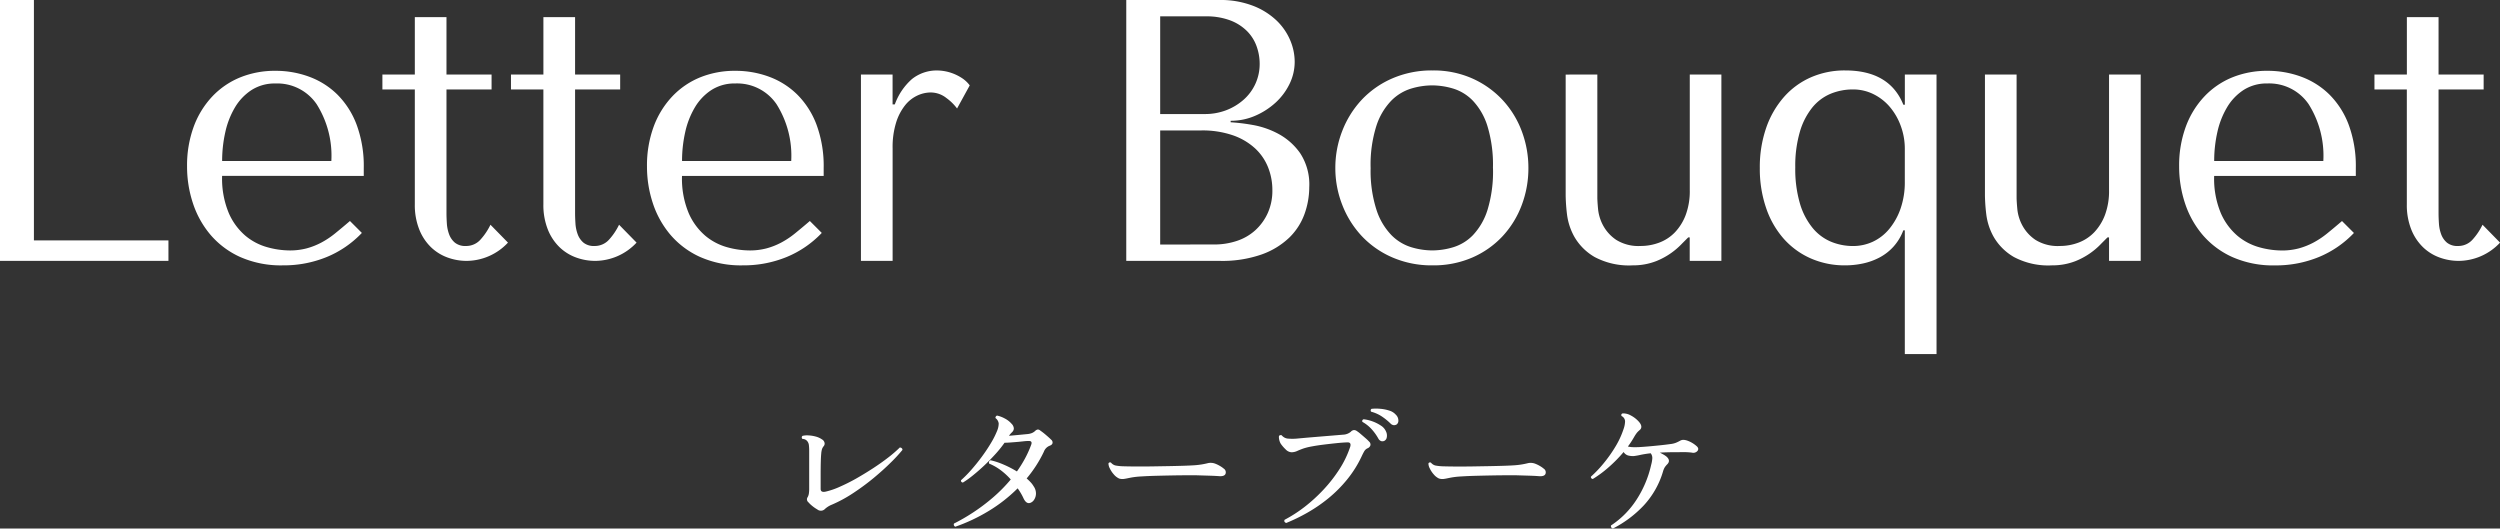<svg xmlns="http://www.w3.org/2000/svg" width="275.028" height="58.142" viewBox="0 0 275.028 58.142">
  <rect x="0" y="0" width="275.028" height="58.142" fill="#333333" stroke="none"/>
  <g id="Group_5113" data-name="Group 5113" transform="translate(-505.783 -2619)">
    <path id="Path_8253" data-name="Path 8253" d="M-47.28-1.6a4.033,4.033,0,0,1-.536-.368,3.285,3.285,0,0,1-.456-.432.408.408,0,0,1-.08-.544,1.122,1.122,0,0,0,.136-.376,3.6,3.6,0,0,0,.04-.616V-8.08a4.878,4.878,0,0,0-.032-.584.824.824,0,0,0-.16-.424.677.677,0,0,0-.544-.272A.209.209,0,0,1-48.9-9.7a2.254,2.254,0,0,1,.632-.048,3.836,3.836,0,0,1,.784.12,2.207,2.207,0,0,1,.728.328.561.561,0,0,1,.264.344.421.421,0,0,1-.088.392,1.1,1.1,0,0,0-.184.32,2.333,2.333,0,0,0-.088.512q-.032.3-.048.912t-.016,1.376v1.584q0,.416.544.3a8.165,8.165,0,0,0,1.544-.528A20.1,20.1,0,0,0-43.008-5q.944-.536,1.864-1.136t1.68-1.192a13.694,13.694,0,0,0,1.256-1.088.309.309,0,0,1,.216.08.207.207,0,0,1,.072.192,17.557,17.557,0,0,1-1.288,1.392q-.824.816-1.888,1.7A25.848,25.848,0,0,1-43.336-3.4,14.7,14.7,0,0,1-45.68-2.128a2.539,2.539,0,0,0-.448.232,2.109,2.109,0,0,0-.336.264A.62.62,0,0,1-47.28-1.6ZM-32.1.3a.266.266,0,0,1-.152-.152.238.238,0,0,1,.008-.2,21.134,21.134,0,0,0,2.112-1.224A20.889,20.889,0,0,0-27.976-2.9,17.077,17.077,0,0,0-26-4.9a7.432,7.432,0,0,0-1.08-1,5.732,5.732,0,0,0-1.3-.744q-.08-.288.16-.368a8.065,8.065,0,0,1,1.424.472,11.284,11.284,0,0,1,1.472.76,13.558,13.558,0,0,0,.88-1.408A11.44,11.44,0,0,0-23.76-8.7q.176-.448-.272-.432a5.029,5.029,0,0,0-.536.032l-.616.064-.8.064q-.4.032-.7.032a12.453,12.453,0,0,1-.968,1.208q-.568.632-1.208,1.24T-30.12-5.384a10.126,10.126,0,0,1-1.144.824q-.24-.032-.208-.256a12.982,12.982,0,0,0,1.136-1.152q.592-.672,1.152-1.432t1-1.5a9.372,9.372,0,0,0,.68-1.344,2.158,2.158,0,0,0,.176-.816.864.864,0,0,0-.352-.592.23.23,0,0,1,.04-.176.217.217,0,0,1,.136-.1,3.166,3.166,0,0,1,.808.3,2.591,2.591,0,0,1,.792.608.789.789,0,0,1,.24.5.551.551,0,0,1-.176.4q-.112.112-.192.2a1.515,1.515,0,0,0-.16.216q.528-.048,1.1-.1l.912-.088a1.8,1.8,0,0,0,.5-.112,1.232,1.232,0,0,0,.352-.224.55.55,0,0,1,.3-.168.43.43,0,0,1,.28.12,7.017,7.017,0,0,1,.608.472q.368.312.592.536a.387.387,0,0,1,.144.36q-.032.2-.352.312a1.126,1.126,0,0,0-.608.656,13.747,13.747,0,0,1-1.888,2.928,5.573,5.573,0,0,1,.44.424,2.414,2.414,0,0,1,.328.44,1.372,1.372,0,0,1,.256.808,1.252,1.252,0,0,1-.2.664.846.846,0,0,1-.424.352q-.432.144-.736-.48a6.212,6.212,0,0,0-.656-1.12,16.8,16.8,0,0,1-3.2,2.5A19.251,19.251,0,0,1-32.1.3Zm18-5.312a1.69,1.69,0,0,1-.568-.448,2.812,2.812,0,0,1-.44-.664,1.162,1.162,0,0,1-.144-.536.183.183,0,0,1,.288-.08.937.937,0,0,0,.472.3,5.341,5.341,0,0,0,.776.088q.464.016,1.3.024t1.96-.008l1.856-.032q.9-.016,1.632-.04t1.2-.056q.416-.032.76-.088t.664-.136a1.4,1.4,0,0,1,.784.032,3.29,3.29,0,0,1,.56.264,2.788,2.788,0,0,1,.432.3.481.481,0,0,1,.2.552q-.1.3-.648.28Q-3.552-5.3-4.28-5.32T-5.6-5.36h-.96q-.688,0-1.592.016t-1.824.04q-.92.024-1.672.072a8.736,8.736,0,0,0-1.136.128l-.16.032-.16.032a4.819,4.819,0,0,1-.5.088A1.251,1.251,0,0,1-14.1-5.008ZM4.3-.112q-.288-.112-.176-.352A15,15,0,0,0,6.3-1.864a17.332,17.332,0,0,0,2.088-1.9,15.673,15.673,0,0,0,1.768-2.264A10.843,10.843,0,0,0,11.344-8.5q.144-.5-.32-.48-.512.016-1.208.088t-1.408.16q-.712.088-1.3.2a6.671,6.671,0,0,0-.912.224q-.4.144-.7.28a1.478,1.478,0,0,1-.608.136A.946.946,0,0,1,4.248-8.2a3.91,3.91,0,0,1-.536-.616,1.36,1.36,0,0,1-.176-.44A1.33,1.33,0,0,1,3.5-9.648a.172.172,0,0,1,.128-.12.281.281,0,0,1,.176.008,1,1,0,0,0,.632.36A5.579,5.579,0,0,0,5.6-9.408Q5.952-9.44,6.616-9.5l1.44-.12,1.456-.12,1.064-.088a1.4,1.4,0,0,0,.832-.32.535.535,0,0,1,.336-.184.509.509,0,0,1,.32.1,4.274,4.274,0,0,1,.448.344q.272.232.528.456a4.507,4.507,0,0,1,.384.368.433.433,0,0,1,.144.4.519.519,0,0,1-.288.32.806.806,0,0,0-.384.328q-.128.216-.3.584a12.2,12.2,0,0,1-1.6,2.544A14.406,14.406,0,0,1,8.936-2.824a16.739,16.739,0,0,1-2.3,1.576A19.506,19.506,0,0,1,4.3-.112ZM15.072-9.136a.494.494,0,0,1-.328.016.583.583,0,0,1-.312-.288,5.618,5.618,0,0,0-.728-1.016,4.018,4.018,0,0,0-1.016-.808.194.194,0,0,1,.144-.288,4.04,4.04,0,0,1,.968.232,4.25,4.25,0,0,1,.92.464,1.42,1.42,0,0,1,.56.648,1,1,0,0,1,.08.664A.506.506,0,0,1,15.072-9.136Zm1.392-1.824a.534.534,0,0,1-.328.088.585.585,0,0,1-.376-.2,6.822,6.822,0,0,0-.952-.768,3.892,3.892,0,0,0-1.16-.512.207.207,0,0,1,.048-.32,4.965,4.965,0,0,1,.976,0,4.348,4.348,0,0,1,.984.2,1.541,1.541,0,0,1,.712.456.878.878,0,0,1,.272.608A.518.518,0,0,1,16.464-10.96ZM21.1-5.008a1.69,1.69,0,0,1-.568-.448,2.812,2.812,0,0,1-.44-.664,1.162,1.162,0,0,1-.144-.536.183.183,0,0,1,.288-.08.937.937,0,0,0,.472.3,5.341,5.341,0,0,0,.776.088q.464.016,1.3.024t1.96-.008l1.856-.032q.9-.016,1.632-.04t1.2-.056q.416-.032.76-.088t.664-.136a1.4,1.4,0,0,1,.784.032,3.29,3.29,0,0,1,.56.264,2.788,2.788,0,0,1,.432.3.481.481,0,0,1,.2.552q-.1.3-.648.28Q31.648-5.3,30.92-5.32T29.6-5.36h-.96q-.688,0-1.592.016t-1.824.04q-.92.024-1.672.072a8.736,8.736,0,0,0-1.136.128l-.16.032-.16.032a4.819,4.819,0,0,1-.5.088A1.251,1.251,0,0,1,21.1-5.008ZM40.24.5a.306.306,0,0,1-.176-.128A.24.24,0,0,1,40.032.16a9.616,9.616,0,0,0,2.8-2.824A11.71,11.71,0,0,0,44.448-6.5a3.552,3.552,0,0,0,.128-.72.836.836,0,0,0-.176-.56,10.9,10.9,0,0,0-1.128.176,6.659,6.659,0,0,1-.712.128,2.042,2.042,0,0,1-.656-.064.866.866,0,0,1-.464-.352.046.046,0,0,1-.016-.032,15.127,15.127,0,0,1-1.64,1.672,12.469,12.469,0,0,1-1.752,1.3.247.247,0,0,1-.168-.088.207.207,0,0,1-.04-.168,12.962,12.962,0,0,0,1.4-1.472,14.994,14.994,0,0,0,1.3-1.84,9.315,9.315,0,0,0,.888-1.92,2.682,2.682,0,0,0,.168-.872.674.674,0,0,0-.392-.568q-.08-.224.128-.288a1.729,1.729,0,0,1,.92.24,3.031,3.031,0,0,1,.9.72q.432.528.064.864a2.45,2.45,0,0,0-.312.3,4.124,4.124,0,0,0-.28.416q-.144.256-.328.544t-.392.56a2.9,2.9,0,0,0,.592.072q.32.008.656-.008.544-.032,1.168-.088t1.224-.12q.6-.064,1.048-.128a2.319,2.319,0,0,0,.624-.152,5.371,5.371,0,0,0,.5-.248.744.744,0,0,1,.384-.056,1.685,1.685,0,0,1,.368.088,3.028,3.028,0,0,1,.56.272,3.03,3.03,0,0,1,.432.32q.3.256.112.52a.6.6,0,0,1-.624.2,7.542,7.542,0,0,0-.88-.056Q47.52-7.9,47.056-7.9q-.832,0-1.648.048.192.1.376.2a2.688,2.688,0,0,1,.328.216q.512.432.128.848a2.218,2.218,0,0,0-.3.36,2.011,2.011,0,0,0-.192.472,9.419,9.419,0,0,1-2.1,3.7A12.352,12.352,0,0,1,40.24.5Z" transform="translate(642.979 2676.646)" fill="#fff"/>
    <path id="Path_8252" data-name="Path 8252" d="M-135.218,0V-28.7h3.731V-2.255h14.8V0ZM-95.2-9.348v-.861a13.138,13.138,0,0,0-.779-4.756,9.3,9.3,0,0,0-2.112-3.321,8.673,8.673,0,0,0-3.1-1.968,10.611,10.611,0,0,0-3.731-.656,10.129,10.129,0,0,0-3.854.717,8.785,8.785,0,0,0-3.075,2.091,9.734,9.734,0,0,0-2.05,3.321,12.369,12.369,0,0,0-.738,4.408,12.807,12.807,0,0,0,.635,4,10.361,10.361,0,0,0,1.927,3.485,9.343,9.343,0,0,0,3.28,2.46A11.065,11.065,0,0,0-104.1.492a12.455,12.455,0,0,0,4.838-.923,11.224,11.224,0,0,0,3.854-2.645l-1.312-1.312q-.861.738-1.619,1.353a9.4,9.4,0,0,1-1.538,1.025,7.816,7.816,0,0,1-1.619.636,7.2,7.2,0,0,1-1.866.225A9.378,9.378,0,0,1-105.8-1.5a6.42,6.42,0,0,1-2.4-1.25,6.864,6.864,0,0,1-1.845-2.5,9.824,9.824,0,0,1-.738-4.1Zm-15.58-1.64a14.33,14.33,0,0,1,.349-3.177,9.155,9.155,0,0,1,1.066-2.727,5.807,5.807,0,0,1,1.825-1.906,4.717,4.717,0,0,1,2.624-.718,5.244,5.244,0,0,1,4.531,2.276,10.616,10.616,0,0,1,1.619,6.252Zm17.63-7.872V-20.5h3.567v-6.314H-86.1V-20.5h4.961v1.64H-86.1V-5.248q0,.492.041,1.128a4.18,4.18,0,0,0,.246,1.189,2.2,2.2,0,0,0,.635.923,1.8,1.8,0,0,0,1.21.369,2.1,2.1,0,0,0,1.64-.738,6.8,6.8,0,0,0,1.066-1.6l1.927,1.968A6.278,6.278,0,0,1-83.886,0a6.13,6.13,0,0,1-2.091-.369A5.169,5.169,0,0,1-87.8-1.5a5.578,5.578,0,0,1-1.291-1.947,7.258,7.258,0,0,1-.492-2.788V-18.86Zm14.145,0V-20.5h3.567v-6.314h3.485V-20.5h4.961v1.64h-4.961V-5.248q0,.492.041,1.128a4.18,4.18,0,0,0,.246,1.189,2.2,2.2,0,0,0,.635.923,1.8,1.8,0,0,0,1.21.369,2.1,2.1,0,0,0,1.64-.738,6.8,6.8,0,0,0,1.066-1.6l1.927,1.968A6.278,6.278,0,0,1-69.741,0a6.13,6.13,0,0,1-2.091-.369A5.169,5.169,0,0,1-73.657-1.5a5.578,5.578,0,0,1-1.291-1.947,7.258,7.258,0,0,1-.492-2.788V-18.86Zm34.4,9.512v-.861a13.138,13.138,0,0,0-.779-4.756A9.3,9.3,0,0,0-47.5-18.286a8.673,8.673,0,0,0-3.1-1.968,10.611,10.611,0,0,0-3.731-.656,10.129,10.129,0,0,0-3.854.717A8.785,8.785,0,0,0-61.254-18.1a9.734,9.734,0,0,0-2.05,3.321,12.369,12.369,0,0,0-.738,4.408,12.807,12.807,0,0,0,.635,4A10.361,10.361,0,0,0-61.48-2.891,9.343,9.343,0,0,0-58.2-.431a11.065,11.065,0,0,0,4.694.923,12.455,12.455,0,0,0,4.838-.923,11.224,11.224,0,0,0,3.854-2.645l-1.312-1.312q-.861.738-1.619,1.353a9.4,9.4,0,0,1-1.538,1.025,7.816,7.816,0,0,1-1.619.636,7.2,7.2,0,0,1-1.865.225,9.378,9.378,0,0,1-2.44-.349,6.42,6.42,0,0,1-2.4-1.25,6.864,6.864,0,0,1-1.845-2.5,9.824,9.824,0,0,1-.738-4.1Zm-15.58-1.64a14.33,14.33,0,0,1,.348-3.177,9.155,9.155,0,0,1,1.066-2.727A5.807,5.807,0,0,1-56.949-18.8a4.717,4.717,0,0,1,2.624-.718,5.244,5.244,0,0,1,4.531,2.276,10.616,10.616,0,0,1,1.619,6.252Zm19.68-9.512V0h3.485V-12.382a9.084,9.084,0,0,1,.389-2.85,5.829,5.829,0,0,1,1-1.907A3.768,3.768,0,0,1-34.276-18.2a3.522,3.522,0,0,1,1.435-.328,2.8,2.8,0,0,1,1.743.615,5.479,5.479,0,0,1,1.168,1.148l1.394-2.542a3.354,3.354,0,0,0-.882-.82,5.128,5.128,0,0,0-1.025-.512,4.827,4.827,0,0,0-.943-.246,5,5,0,0,0-.636-.061,4.372,4.372,0,0,0-2.87.943,6.771,6.771,0,0,0-1.886,2.788h-.246V-20.5ZM-11.316,0H-1.025A13.1,13.1,0,0,0,3.608-.718,8.488,8.488,0,0,0,6.642-2.583a6.886,6.886,0,0,0,1.66-2.6,8.773,8.773,0,0,0,.513-2.932,6.254,6.254,0,0,0-1-3.731,6.964,6.964,0,0,0-2.4-2.132,9.415,9.415,0,0,0-2.87-.984,20.979,20.979,0,0,0-2.378-.287v-.164a6.7,6.7,0,0,0,2.706-.554A8.028,8.028,0,0,0,5.1-17.4a6.847,6.847,0,0,0,1.538-2.05,5.553,5.553,0,0,0,.574-2.481,6.083,6.083,0,0,0-.492-2.337,6.529,6.529,0,0,0-1.5-2.173,7.8,7.8,0,0,0-2.583-1.619A9.9,9.9,0,0,0-1.066-28.7h-10.25Zm3.731-1.8V-14.35h4.51a10.266,10.266,0,0,1,3.485.533,6.989,6.989,0,0,1,2.44,1.435,5.732,5.732,0,0,1,1.435,2.091,6.723,6.723,0,0,1,.472,2.5,5.988,5.988,0,0,1-.513,2.542A5.791,5.791,0,0,1,2.87-3.362,5.645,5.645,0,0,1,.84-2.194a7.793,7.793,0,0,1-2.48.39Zm0-14.35V-26.9h5a7.346,7.346,0,0,1,2.727.451,5.247,5.247,0,0,1,1.845,1.189,4.518,4.518,0,0,1,1.045,1.681,5.709,5.709,0,0,1,.328,1.886,5.234,5.234,0,0,1-.471,2.214,5.225,5.225,0,0,1-1.312,1.763A6.221,6.221,0,0,1-.349-16.564a6.506,6.506,0,0,1-2.316.41Zm40.508,5.945a11.416,11.416,0,0,1-.738,4.079,10.358,10.358,0,0,1-2.112,3.423A10,10,0,0,1,26.752-.369a10.687,10.687,0,0,1-4.367.861,10.861,10.861,0,0,1-4.448-.882,10.139,10.139,0,0,1-3.362-2.357A10.64,10.64,0,0,1,12.443-6.17a11.033,11.033,0,0,1-.759-4.038,11.142,11.142,0,0,1,.759-4.08,10.64,10.64,0,0,1,2.132-3.423,10.139,10.139,0,0,1,3.362-2.358,10.861,10.861,0,0,1,4.448-.881,10.473,10.473,0,0,1,4.367.881,10.25,10.25,0,0,1,3.321,2.358,10.358,10.358,0,0,1,2.112,3.423A11.416,11.416,0,0,1,32.923-10.209Zm-3.9,0a14.58,14.58,0,0,0-.615-4.654,7.146,7.146,0,0,0-1.6-2.768,5.083,5.083,0,0,0-2.173-1.332,8.151,8.151,0,0,0-2.3-.348,8.151,8.151,0,0,0-2.3.348,5.229,5.229,0,0,0-2.194,1.332,7.185,7.185,0,0,0-1.64,2.768,14.142,14.142,0,0,0-.635,4.654A13.989,13.989,0,0,0,16.215-5.6a7.185,7.185,0,0,0,1.64,2.767A5.229,5.229,0,0,0,20.049-1.5a8.151,8.151,0,0,0,2.3.349,8.151,8.151,0,0,0,2.3-.349,5.083,5.083,0,0,0,2.173-1.332,7.146,7.146,0,0,0,1.6-2.767A14.421,14.421,0,0,0,29.028-10.209Zm8-10.291V-7.175a19.515,19.515,0,0,0,.144,2.03,6.72,6.72,0,0,0,.84,2.542A6.073,6.073,0,0,0,40.2-.431a8.021,8.021,0,0,0,4.2.923,6.977,6.977,0,0,0,2.6-.472,7.988,7.988,0,0,0,2.849-1.947l.656-.656h.164V0h3.485V-20.5H50.676V-7.79a7.511,7.511,0,0,1-.451,2.747,5.661,5.661,0,0,1-1.189,1.907,4.656,4.656,0,0,1-1.722,1.127,5.791,5.791,0,0,1-2.05.369,4.617,4.617,0,0,1-2.686-.676,4.47,4.47,0,0,1-1.435-1.579,4.8,4.8,0,0,1-.554-1.784q-.082-.881-.082-1.292V-20.5Zm40.8,30.75H74.333V-3.362h-.164a5.621,5.621,0,0,1-1.087,1.8A5.6,5.6,0,0,1,71.545-.369,7.1,7.1,0,0,1,69.72.287a9.332,9.332,0,0,1-1.947.205A9.254,9.254,0,0,1,64-.266a8.61,8.61,0,0,1-2.972-2.152A9.9,9.9,0,0,1,59.081-5.8a13.253,13.253,0,0,1-.7-4.407,13.2,13.2,0,0,1,.7-4.428,10.165,10.165,0,0,1,1.947-3.383A8.492,8.492,0,0,1,64-20.193a9.254,9.254,0,0,1,3.772-.758q4.879,0,6.4,3.772h.164V-20.5h3.485ZM74.333-12.3a7.274,7.274,0,0,0-.451-2.562,6.828,6.828,0,0,0-1.21-2.091,5.618,5.618,0,0,0-1.8-1.394,5.009,5.009,0,0,0-2.234-.513,6.411,6.411,0,0,0-2.46.472,5.174,5.174,0,0,0-2.009,1.5,7.641,7.641,0,0,0-1.374,2.665,13.289,13.289,0,0,0-.513,3.936,13.452,13.452,0,0,0,.513,3.977,7.661,7.661,0,0,0,1.394,2.686,5.257,5.257,0,0,0,2.029,1.517,6.305,6.305,0,0,0,2.419.472,5.138,5.138,0,0,0,2.173-.472,5.185,5.185,0,0,0,1.8-1.394,7.2,7.2,0,0,0,1.25-2.235,8.819,8.819,0,0,0,.472-2.993Zm8.815-8.2V-7.175a19.516,19.516,0,0,0,.144,2.03,6.72,6.72,0,0,0,.84,2.542A6.073,6.073,0,0,0,86.325-.431a8.021,8.021,0,0,0,4.2.923,6.977,6.977,0,0,0,2.6-.472,7.988,7.988,0,0,0,2.849-1.947l.656-.656H96.8V0h3.485V-20.5H96.8V-7.79a7.511,7.511,0,0,1-.451,2.747,5.661,5.661,0,0,1-1.189,1.907,4.656,4.656,0,0,1-1.722,1.127,5.791,5.791,0,0,1-2.05.369A4.617,4.617,0,0,1,88.7-2.316a4.47,4.47,0,0,1-1.435-1.579,4.8,4.8,0,0,1-.553-1.784q-.082-.881-.082-1.292V-20.5Zm40.8,11.152v-.861a13.138,13.138,0,0,0-.779-4.756,9.3,9.3,0,0,0-2.112-3.321,8.673,8.673,0,0,0-3.1-1.968,10.611,10.611,0,0,0-3.731-.656,10.129,10.129,0,0,0-3.854.717A8.785,8.785,0,0,0,107.3-18.1a9.734,9.734,0,0,0-2.05,3.321,12.369,12.369,0,0,0-.738,4.408,12.807,12.807,0,0,0,.635,4,10.361,10.361,0,0,0,1.927,3.485,9.343,9.343,0,0,0,3.28,2.46,11.065,11.065,0,0,0,4.694.923,12.455,12.455,0,0,0,4.838-.923,11.224,11.224,0,0,0,3.854-2.645l-1.312-1.312q-.861.738-1.619,1.353a9.4,9.4,0,0,1-1.538,1.025,7.816,7.816,0,0,1-1.619.636,7.2,7.2,0,0,1-1.866.225,9.378,9.378,0,0,1-2.439-.349,6.42,6.42,0,0,1-2.4-1.25,6.864,6.864,0,0,1-1.845-2.5,9.824,9.824,0,0,1-.738-4.1Zm-15.58-1.64a14.33,14.33,0,0,1,.349-3.177,9.155,9.155,0,0,1,1.066-2.727A5.807,5.807,0,0,1,111.6-18.8a4.717,4.717,0,0,1,2.624-.718,5.244,5.244,0,0,1,4.531,2.276,10.616,10.616,0,0,1,1.619,6.252Zm17.63-7.872V-20.5h3.567v-6.314h3.485V-20.5h4.961v1.64h-4.961V-5.248q0,.492.041,1.128a4.18,4.18,0,0,0,.246,1.189,2.2,2.2,0,0,0,.635.923,1.8,1.8,0,0,0,1.21.369,2.1,2.1,0,0,0,1.64-.738,6.8,6.8,0,0,0,1.066-1.6l1.927,1.968A6.278,6.278,0,0,1,135.259,0a6.13,6.13,0,0,1-2.091-.369A5.169,5.169,0,0,1,131.344-1.5a5.578,5.578,0,0,1-1.292-1.947,7.258,7.258,0,0,1-.492-2.788V-18.86Z" transform="translate(641.001 2647.7)" fill="#fff"/>
  </g>
</svg>
